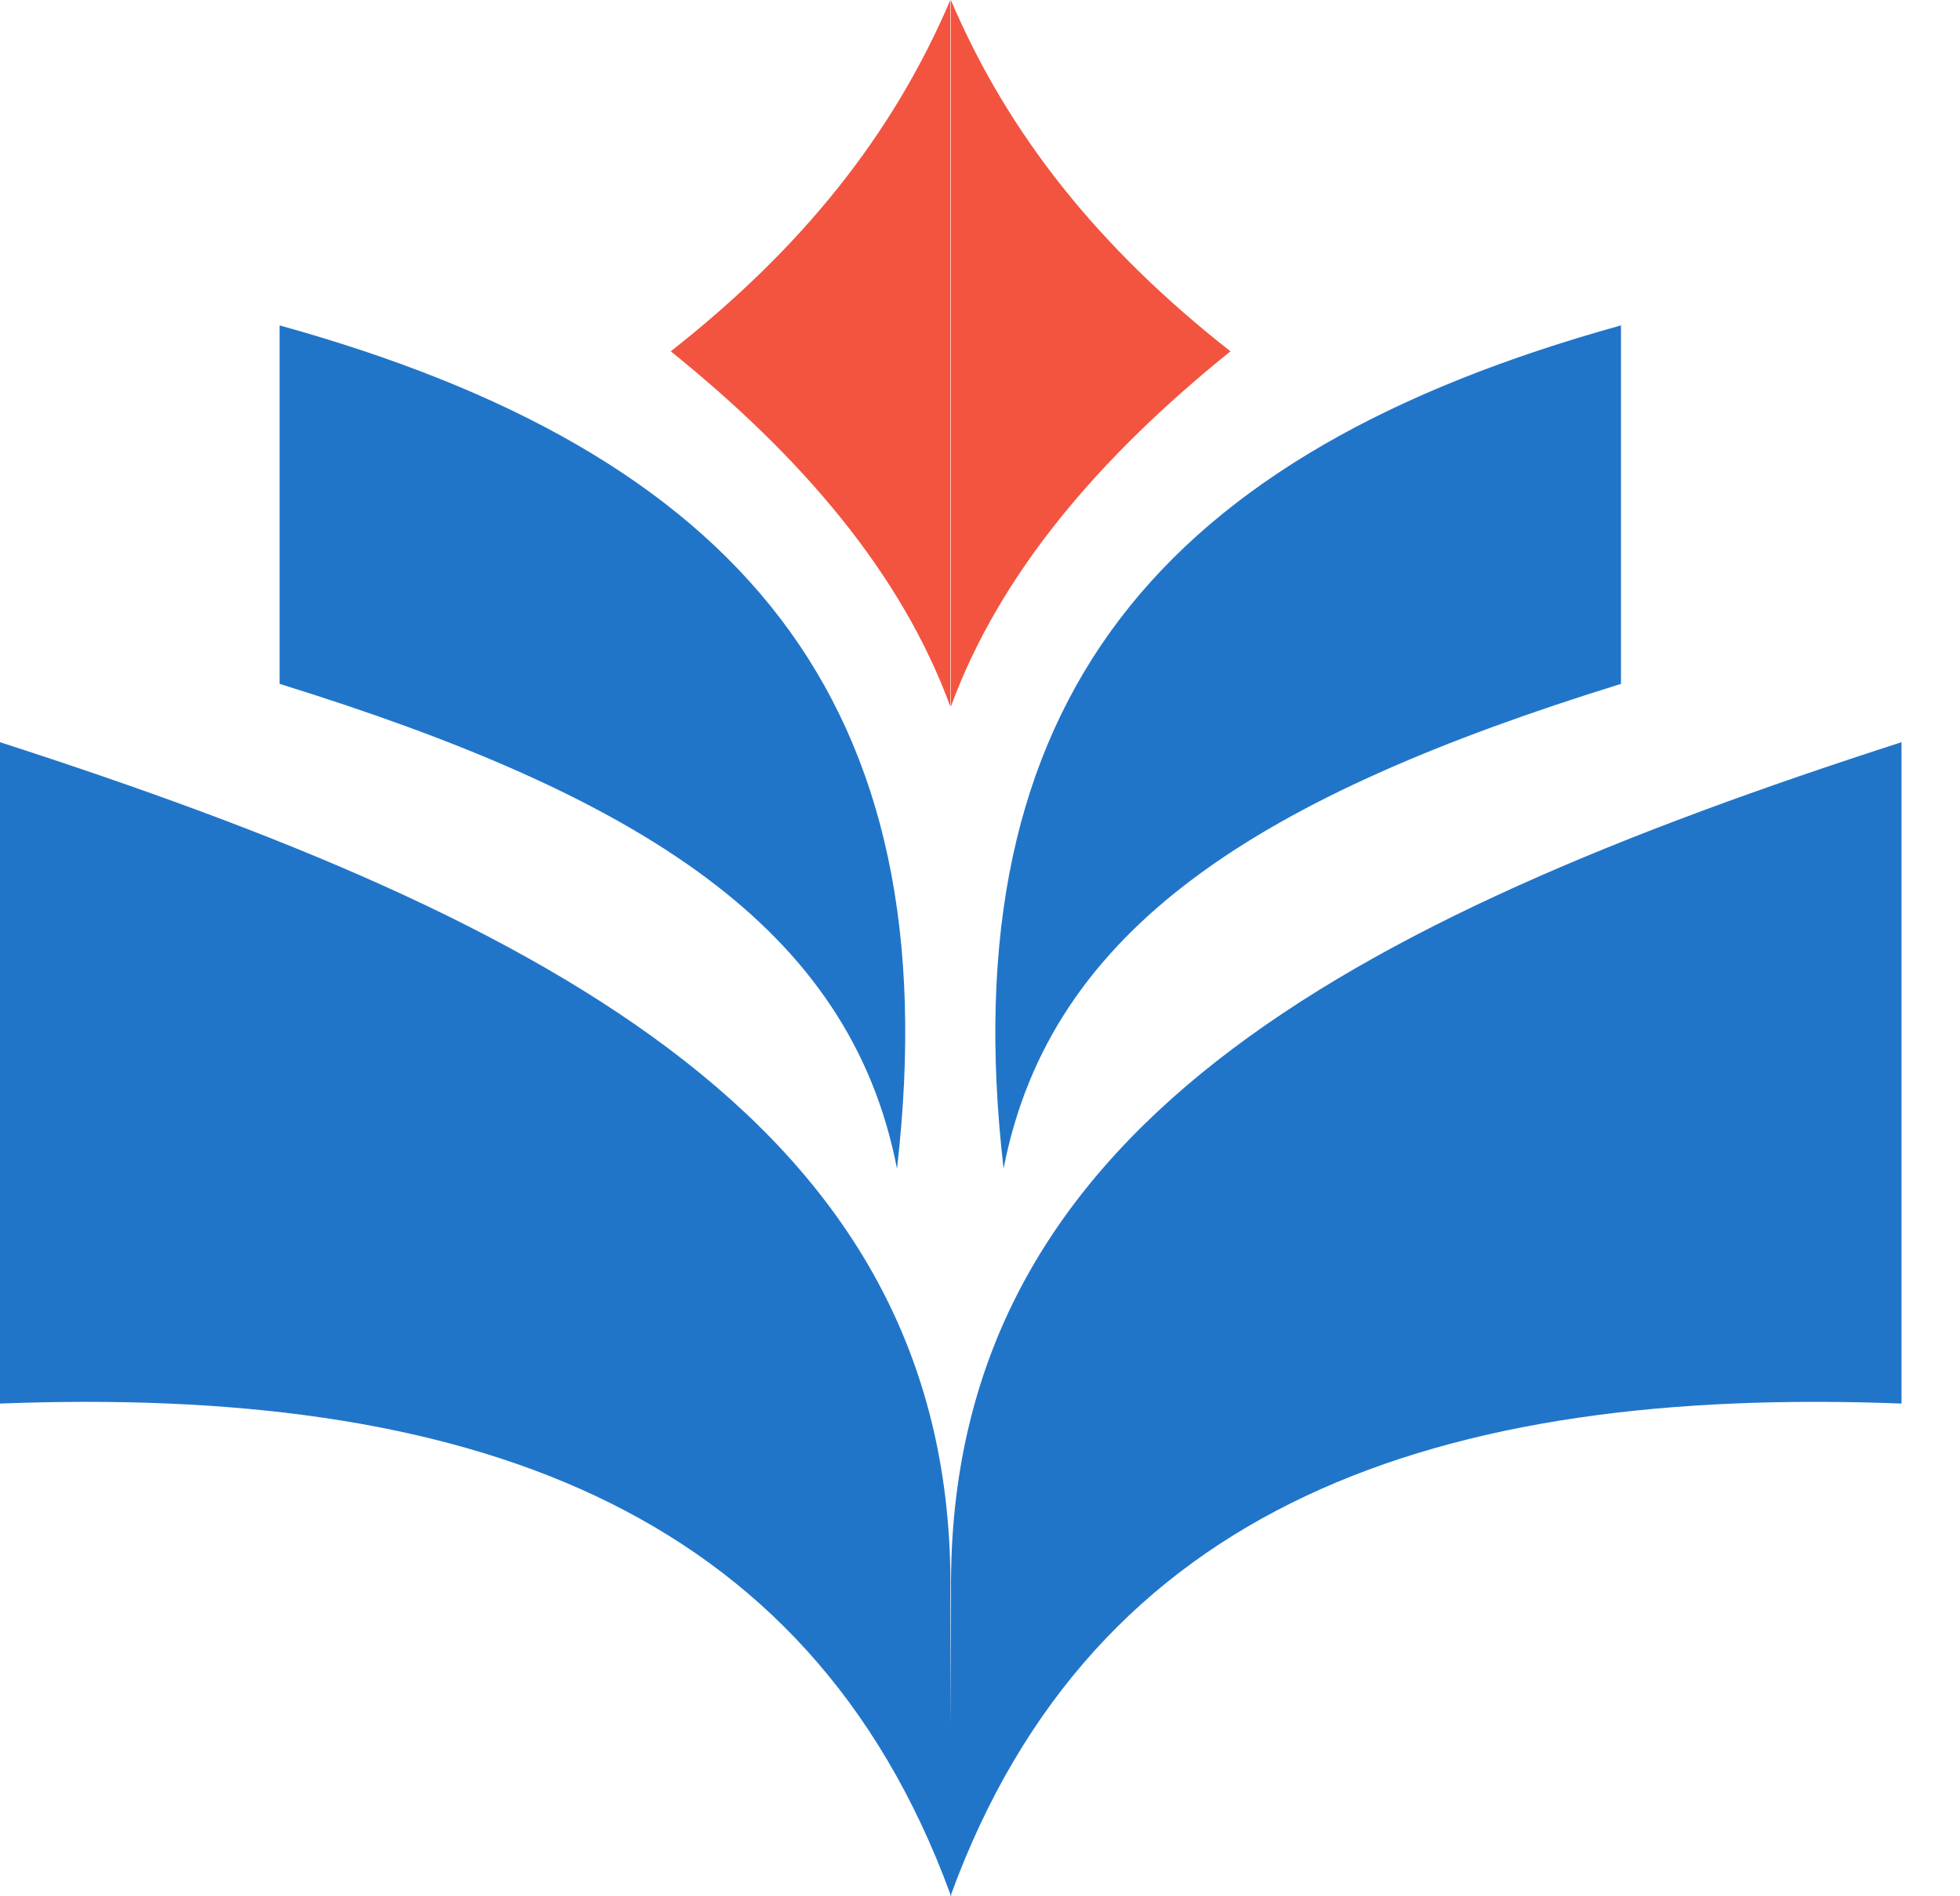 <svg width="31" height="30" viewBox="0 0 31 30" fill="none" xmlns="http://www.w3.org/2000/svg">
<path d="M15.042 25.184C15.042 25.184 15.041 26.208 15.037 27.313C15.034 26.21 15.032 25.184 15.032 25.184C15.102 17.879 8.767 14.573 0 11.742V22.205C7.336 21.924 12.769 23.794 15.031 29.967C15.031 29.989 15.031 30.002 15.031 30C15.032 29.994 15.036 29.989 15.037 29.983C15.039 29.989 15.042 29.994 15.044 30C15.044 30.002 15.044 29.987 15.044 29.967C17.305 23.794 22.738 21.924 30.075 22.205V11.742C21.307 14.573 14.973 17.88 15.042 25.184Z" fill="#2175C9"/>
<path d="M14.187 18.488C13.445 14.665 10.124 12.588 4.422 10.819V5.148C11.673 7.159 15.044 11.065 14.187 18.489V18.488Z" fill="#2175C9"/>
<path d="M15.873 18.488C16.615 14.665 19.936 12.588 25.638 10.819V5.148C18.387 7.159 15.016 11.065 15.873 18.489V18.488Z" fill="#2175C9"/>
<path d="M15.031 11.179C14.261 9.077 12.69 7.235 10.609 5.558C12.702 3.913 14.128 2.116 15.031 0V11.179ZM15.039 0C15.941 2.118 17.369 3.915 19.461 5.558C17.381 7.235 15.81 9.077 15.039 11.179V0Z" fill="#F25440"/>
</svg>
